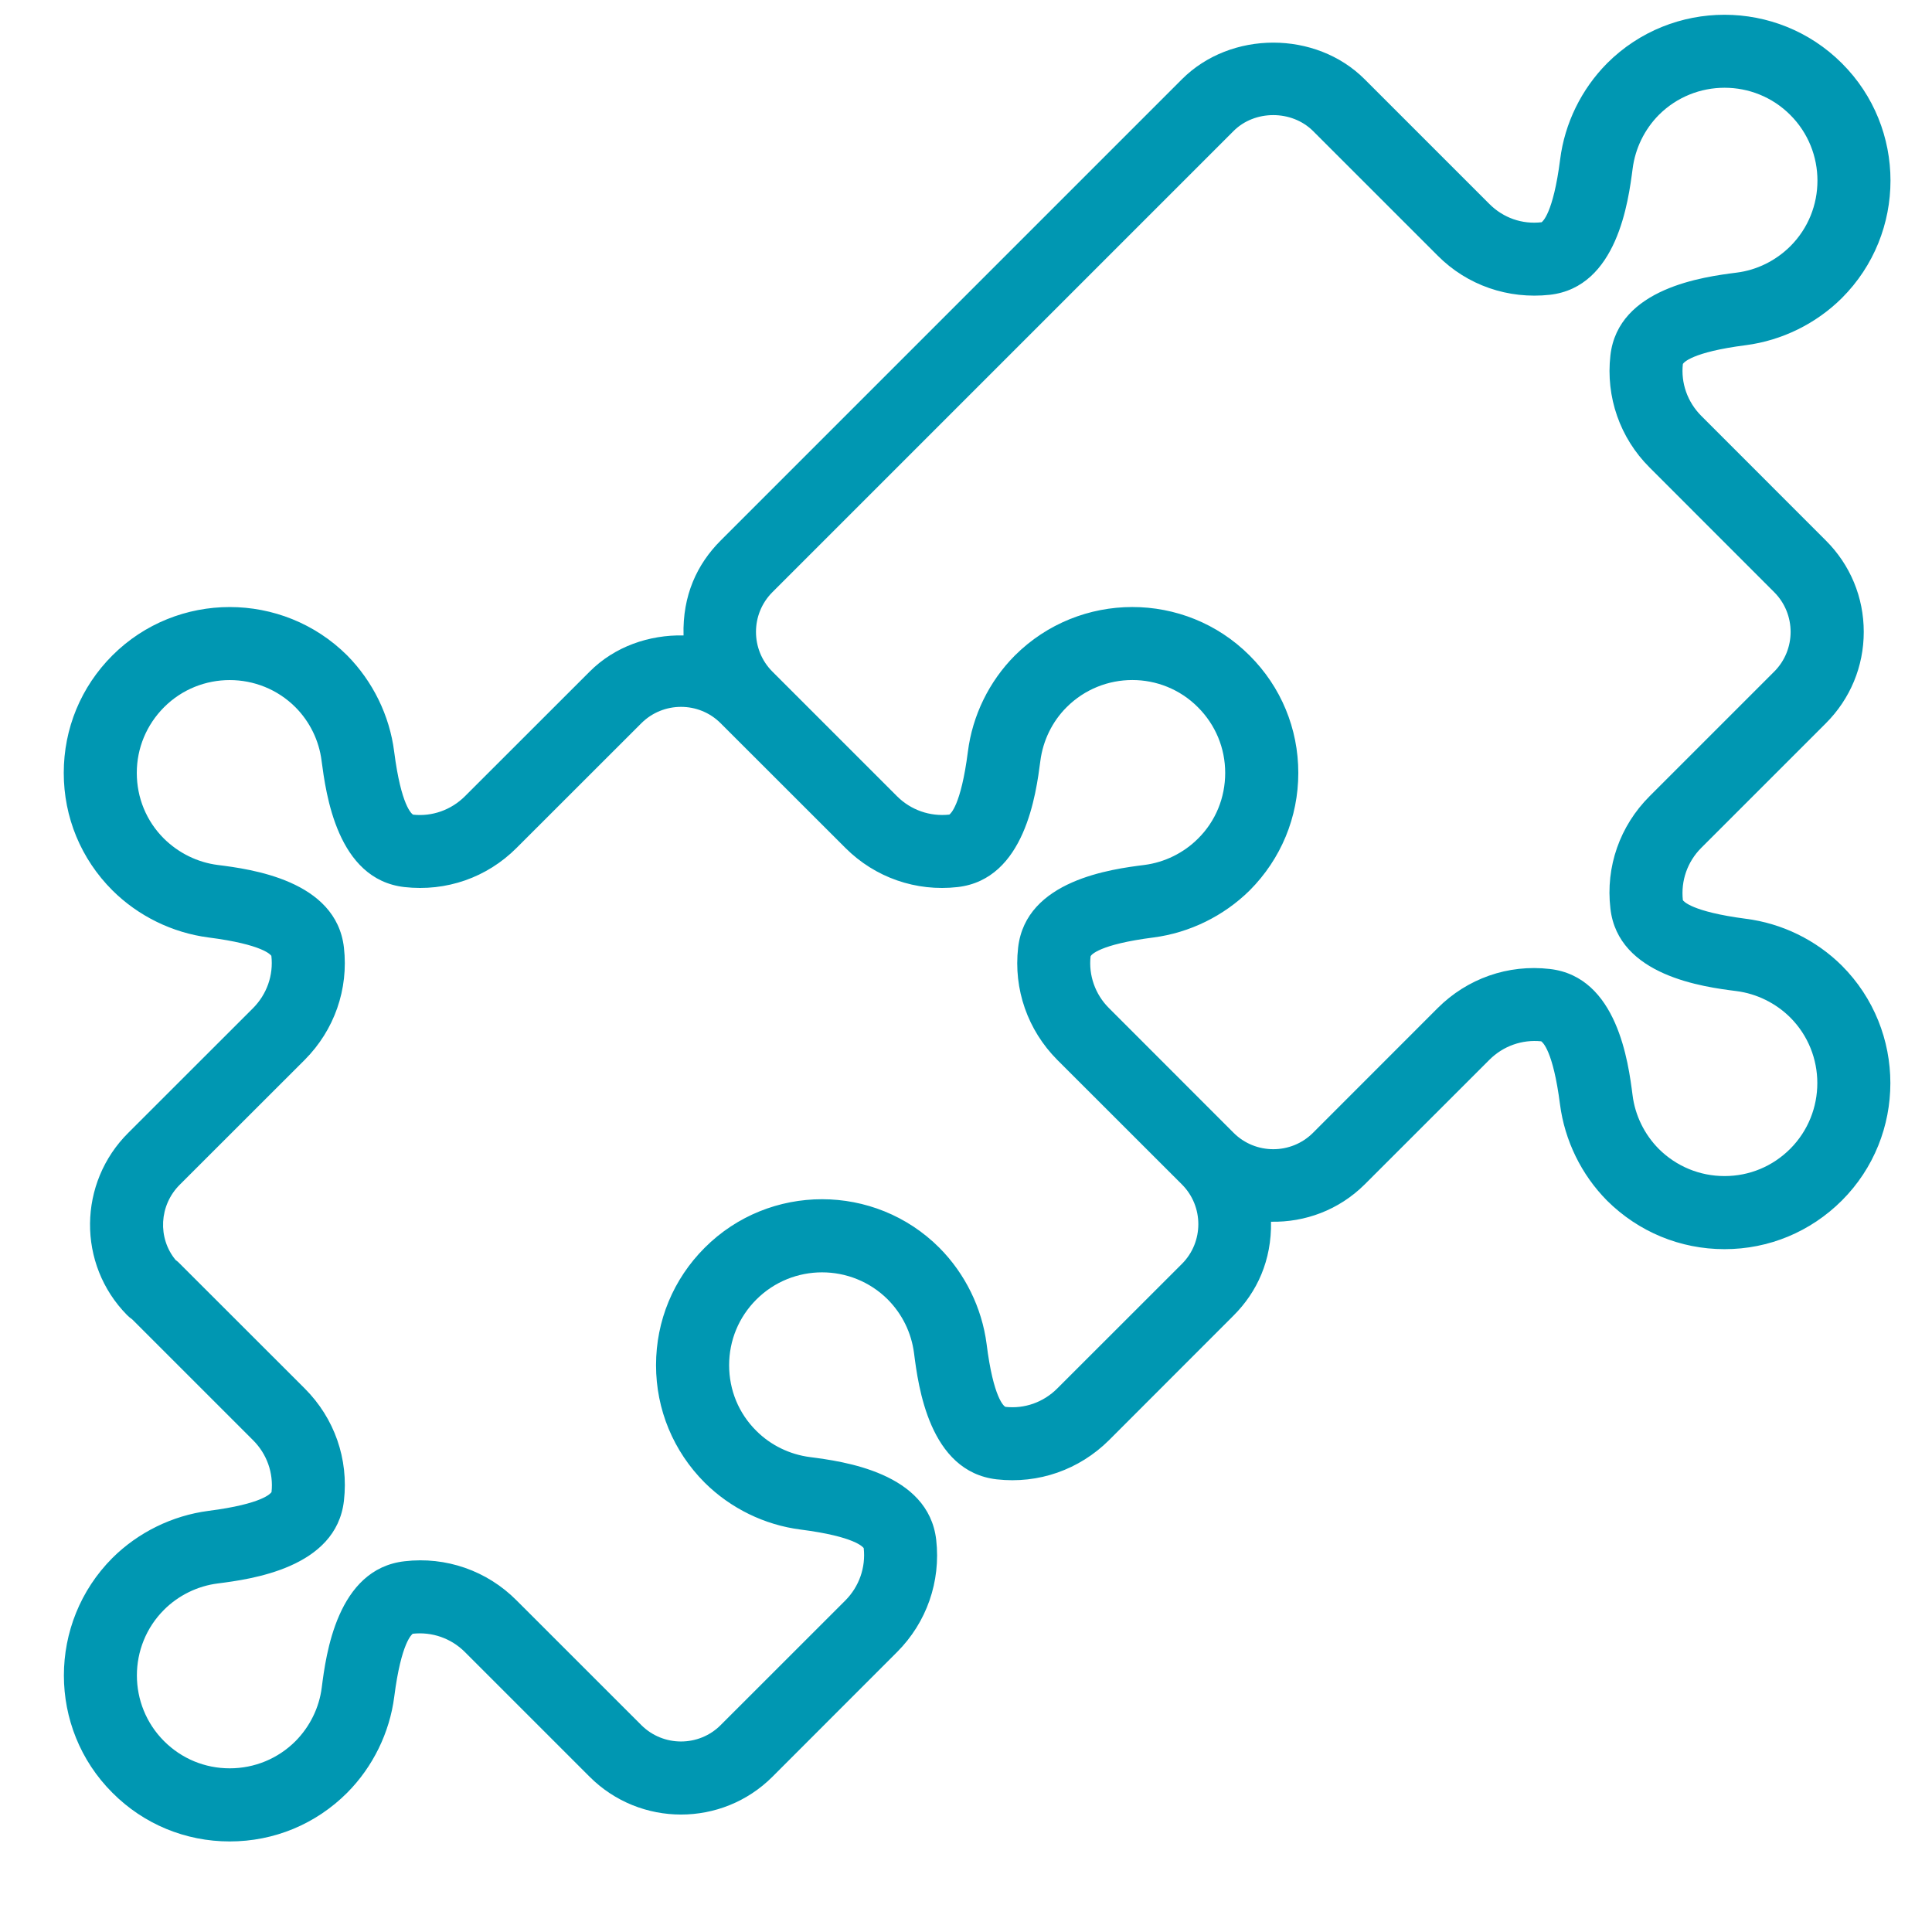 <svg xmlns="http://www.w3.org/2000/svg" xmlns:xlink="http://www.w3.org/1999/xlink" width="128" zoomAndPan="magnify" viewBox="0 0 96 96" height="128" preserveAspectRatio="xMidYMid meet" version="1.2"><defs><clipPath id="76b46f62ec"><path d="M 3 0 L 94 0 L 94 91.5 L 3 91.5 Z M 3 0 "/></clipPath></defs><g id="a86f79508a"><g clip-rule="nonzero" clip-path="url(#76b46f62ec)"><path style=" stroke:none;fill-rule:nonzero;fill:#0097b2;fill-opacity:1;" d="M 42.008 42.133 C 43.484 43.609 45.52 44.312 47.582 44.078 C 50.938 43.695 51.484 39.418 51.695 37.809 C 51.824 36.801 52.285 35.852 53 35.141 C 54.801 33.34 57.73 33.34 59.523 35.141 C 60.398 36.016 60.879 37.172 60.879 38.406 C 60.879 39.637 60.406 40.801 59.531 41.668 C 58.816 42.383 57.867 42.852 56.859 42.98 C 55.25 43.184 50.973 43.73 50.59 47.086 C 50.355 49.156 51.066 51.184 52.531 52.66 L 58.73 58.855 C 59.816 59.941 59.816 61.715 58.73 62.801 L 52.531 68.996 C 51.844 69.68 50.91 70.012 49.957 69.906 C 49.895 69.879 49.363 69.496 49.023 66.777 C 48.789 64.984 47.957 63.289 46.676 62 C 43.461 58.785 38.23 58.785 35.016 62 C 33.457 63.559 32.598 65.629 32.598 67.836 C 32.598 70.035 33.457 72.109 35.016 73.672 C 36.301 74.949 37.996 75.777 39.789 76.004 C 42.504 76.352 42.887 76.883 42.918 76.926 C 43.023 77.891 42.688 78.836 42.008 79.523 L 35.809 85.719 C 34.727 86.805 32.953 86.805 31.867 85.719 L 25.668 79.523 C 24.203 78.047 22.16 77.336 20.102 77.578 C 16.742 77.961 16.195 82.238 15.988 83.848 C 15.863 84.855 15.395 85.797 14.684 86.516 C 13.812 87.387 12.648 87.867 11.414 87.867 C 10.18 87.867 9.023 87.387 8.152 86.516 C 6.352 84.715 6.352 81.785 8.152 79.988 C 8.867 79.273 9.82 78.805 10.828 78.68 C 12.43 78.473 16.711 77.926 17.09 74.57 C 17.328 72.5 16.621 70.473 15.145 68.996 L 8.945 62.801 C 8.883 62.73 8.805 62.664 8.727 62.609 C 7.828 61.523 7.898 59.887 8.945 58.855 L 15.145 52.66 C 16.613 51.184 17.324 49.156 17.09 47.086 C 16.707 43.73 12.43 43.184 10.82 42.98 C 9.812 42.852 8.867 42.383 8.145 41.668 C 7.273 40.801 6.797 39.637 6.797 38.406 C 6.797 37.172 7.281 36.016 8.152 35.141 C 9.953 33.34 12.883 33.348 14.676 35.137 C 15.395 35.859 15.855 36.801 15.98 37.809 C 16.195 39.418 16.742 43.695 20.094 44.078 C 22.172 44.312 24.195 43.609 25.668 42.133 L 31.867 35.938 C 32.953 34.852 34.727 34.852 35.809 35.938 Z M 38.379 29.426 L 61.297 6.508 C 62.348 5.457 64.184 5.457 65.242 6.508 L 71.438 12.703 C 72.906 14.18 74.941 14.875 77.012 14.648 C 80.367 14.266 80.914 9.988 81.125 8.379 C 81.254 7.371 81.715 6.43 82.426 5.711 C 84.227 3.91 87.16 3.91 88.957 5.711 C 90.758 7.508 90.758 10.441 88.961 12.234 C 88.238 12.953 87.297 13.422 86.289 13.547 C 84.68 13.754 80.402 14.301 80.02 17.66 C 79.785 19.727 80.496 21.762 81.965 23.227 L 88.16 29.426 C 89.246 30.512 89.246 32.285 88.16 33.371 L 81.965 39.566 C 80.488 41.043 79.777 43.07 80.02 45.141 C 80.395 48.496 84.672 49.043 86.281 49.246 C 87.289 49.375 88.238 49.844 88.957 50.559 C 90.75 52.355 90.75 55.281 88.957 57.082 C 88.082 57.957 86.926 58.438 85.695 58.438 C 85.695 58.438 85.695 58.438 85.688 58.438 C 84.461 58.438 83.297 57.957 82.426 57.09 C 81.715 56.375 81.246 55.426 81.121 54.418 C 80.914 52.809 80.367 48.531 77.008 48.148 C 74.93 47.906 72.906 48.625 71.438 50.09 L 65.242 56.289 C 64.156 57.375 62.383 57.375 61.297 56.289 L 55.102 50.09 C 54.418 49.41 54.086 48.461 54.191 47.516 C 54.219 47.453 54.602 46.93 57.32 46.582 C 59.113 46.348 60.809 45.516 62.098 44.242 C 63.652 42.68 64.512 40.609 64.512 38.406 C 64.512 36.199 63.652 34.129 62.094 32.574 C 58.879 29.355 53.645 29.363 50.426 32.574 C 49.148 33.859 48.32 35.555 48.094 37.348 C 47.746 40.062 47.215 40.445 47.172 40.477 C 46.215 40.582 45.262 40.254 44.574 39.566 L 38.379 33.371 C 37.293 32.285 37.293 30.512 38.379 29.426 Z M 29.301 33.371 L 23.102 39.566 C 22.414 40.25 21.473 40.582 20.527 40.48 C 20.465 40.445 19.934 40.062 19.586 37.348 C 19.359 35.555 18.527 33.859 17.25 32.566 C 14.031 29.363 8.797 29.363 5.586 32.566 C 4.023 34.129 3.168 36.199 3.168 38.406 C 3.168 40.609 4.023 42.68 5.586 44.242 C 6.867 45.516 8.562 46.348 10.359 46.582 C 13.074 46.93 13.457 47.453 13.484 47.496 C 13.594 48.461 13.258 49.402 12.578 50.09 L 6.387 56.277 C 3.871 58.766 3.828 62.82 6.309 65.34 C 6.387 65.422 6.48 65.496 6.57 65.559 L 12.578 71.566 C 13.266 72.254 13.594 73.195 13.492 74.141 C 13.457 74.195 13.074 74.727 10.359 75.074 C 8.562 75.309 6.867 76.141 5.586 77.414 C 2.371 80.637 2.371 85.871 5.586 89.082 C 7.137 90.641 9.215 91.5 11.414 91.5 C 13.621 91.5 15.691 90.641 17.25 89.082 C 18.527 87.797 19.359 86.102 19.59 84.309 C 19.938 81.594 20.473 81.211 20.508 81.18 C 21.465 81.074 22.414 81.402 23.102 82.09 L 29.301 88.289 C 31.805 90.789 35.875 90.789 38.379 88.289 L 44.574 82.09 C 46.043 80.621 46.754 78.586 46.52 76.516 C 46.137 73.16 41.859 72.613 40.25 72.402 C 39.242 72.273 38.293 71.812 37.582 71.098 C 36.703 70.227 36.23 69.07 36.23 67.836 C 36.23 66.602 36.711 65.445 37.582 64.574 C 39.383 62.773 42.305 62.773 44.109 64.566 C 44.832 65.297 45.285 66.219 45.418 67.238 C 45.625 68.848 46.164 73.125 49.527 73.508 C 51.605 73.742 53.625 73.031 55.102 71.566 L 61.297 65.367 C 62.469 64.195 63.191 62.621 63.156 60.707 C 64.836 60.742 66.523 60.133 67.809 58.855 L 74.008 52.66 C 74.695 51.973 75.637 51.645 76.582 51.742 C 76.637 51.781 77.168 52.164 77.516 54.879 C 77.75 56.672 78.574 58.367 79.855 59.66 C 81.418 61.211 83.488 62.07 85.688 62.07 C 85.695 62.07 85.695 62.07 85.695 62.07 C 87.891 62.07 89.961 61.211 91.523 59.652 C 94.734 56.438 94.734 51.203 91.523 47.984 C 90.238 46.707 88.543 45.879 86.742 45.652 C 84.035 45.297 83.652 44.773 83.621 44.73 C 83.516 43.766 83.844 42.824 84.531 42.133 L 90.727 35.938 C 91.941 34.723 92.609 33.113 92.609 31.398 C 92.609 29.68 91.941 28.07 90.727 26.859 L 84.531 20.66 C 83.848 19.973 83.516 19.031 83.621 18.086 C 83.652 18.031 84.035 17.5 86.75 17.152 C 88.543 16.918 90.238 16.086 91.523 14.809 C 94.742 11.59 94.742 6.355 91.523 3.145 C 88.309 -0.066 83.078 -0.074 79.855 3.145 C 78.582 4.43 77.75 6.121 77.523 7.918 C 77.176 10.633 76.637 11.016 76.602 11.043 C 75.629 11.156 74.695 10.824 74.008 10.137 L 67.809 3.938 C 65.383 1.512 61.156 1.512 58.73 3.938 L 35.809 26.859 C 34.633 28.035 33.91 29.59 33.965 31.574 C 32.258 31.539 30.547 32.121 29.301 33.371 "/></g></g></svg>